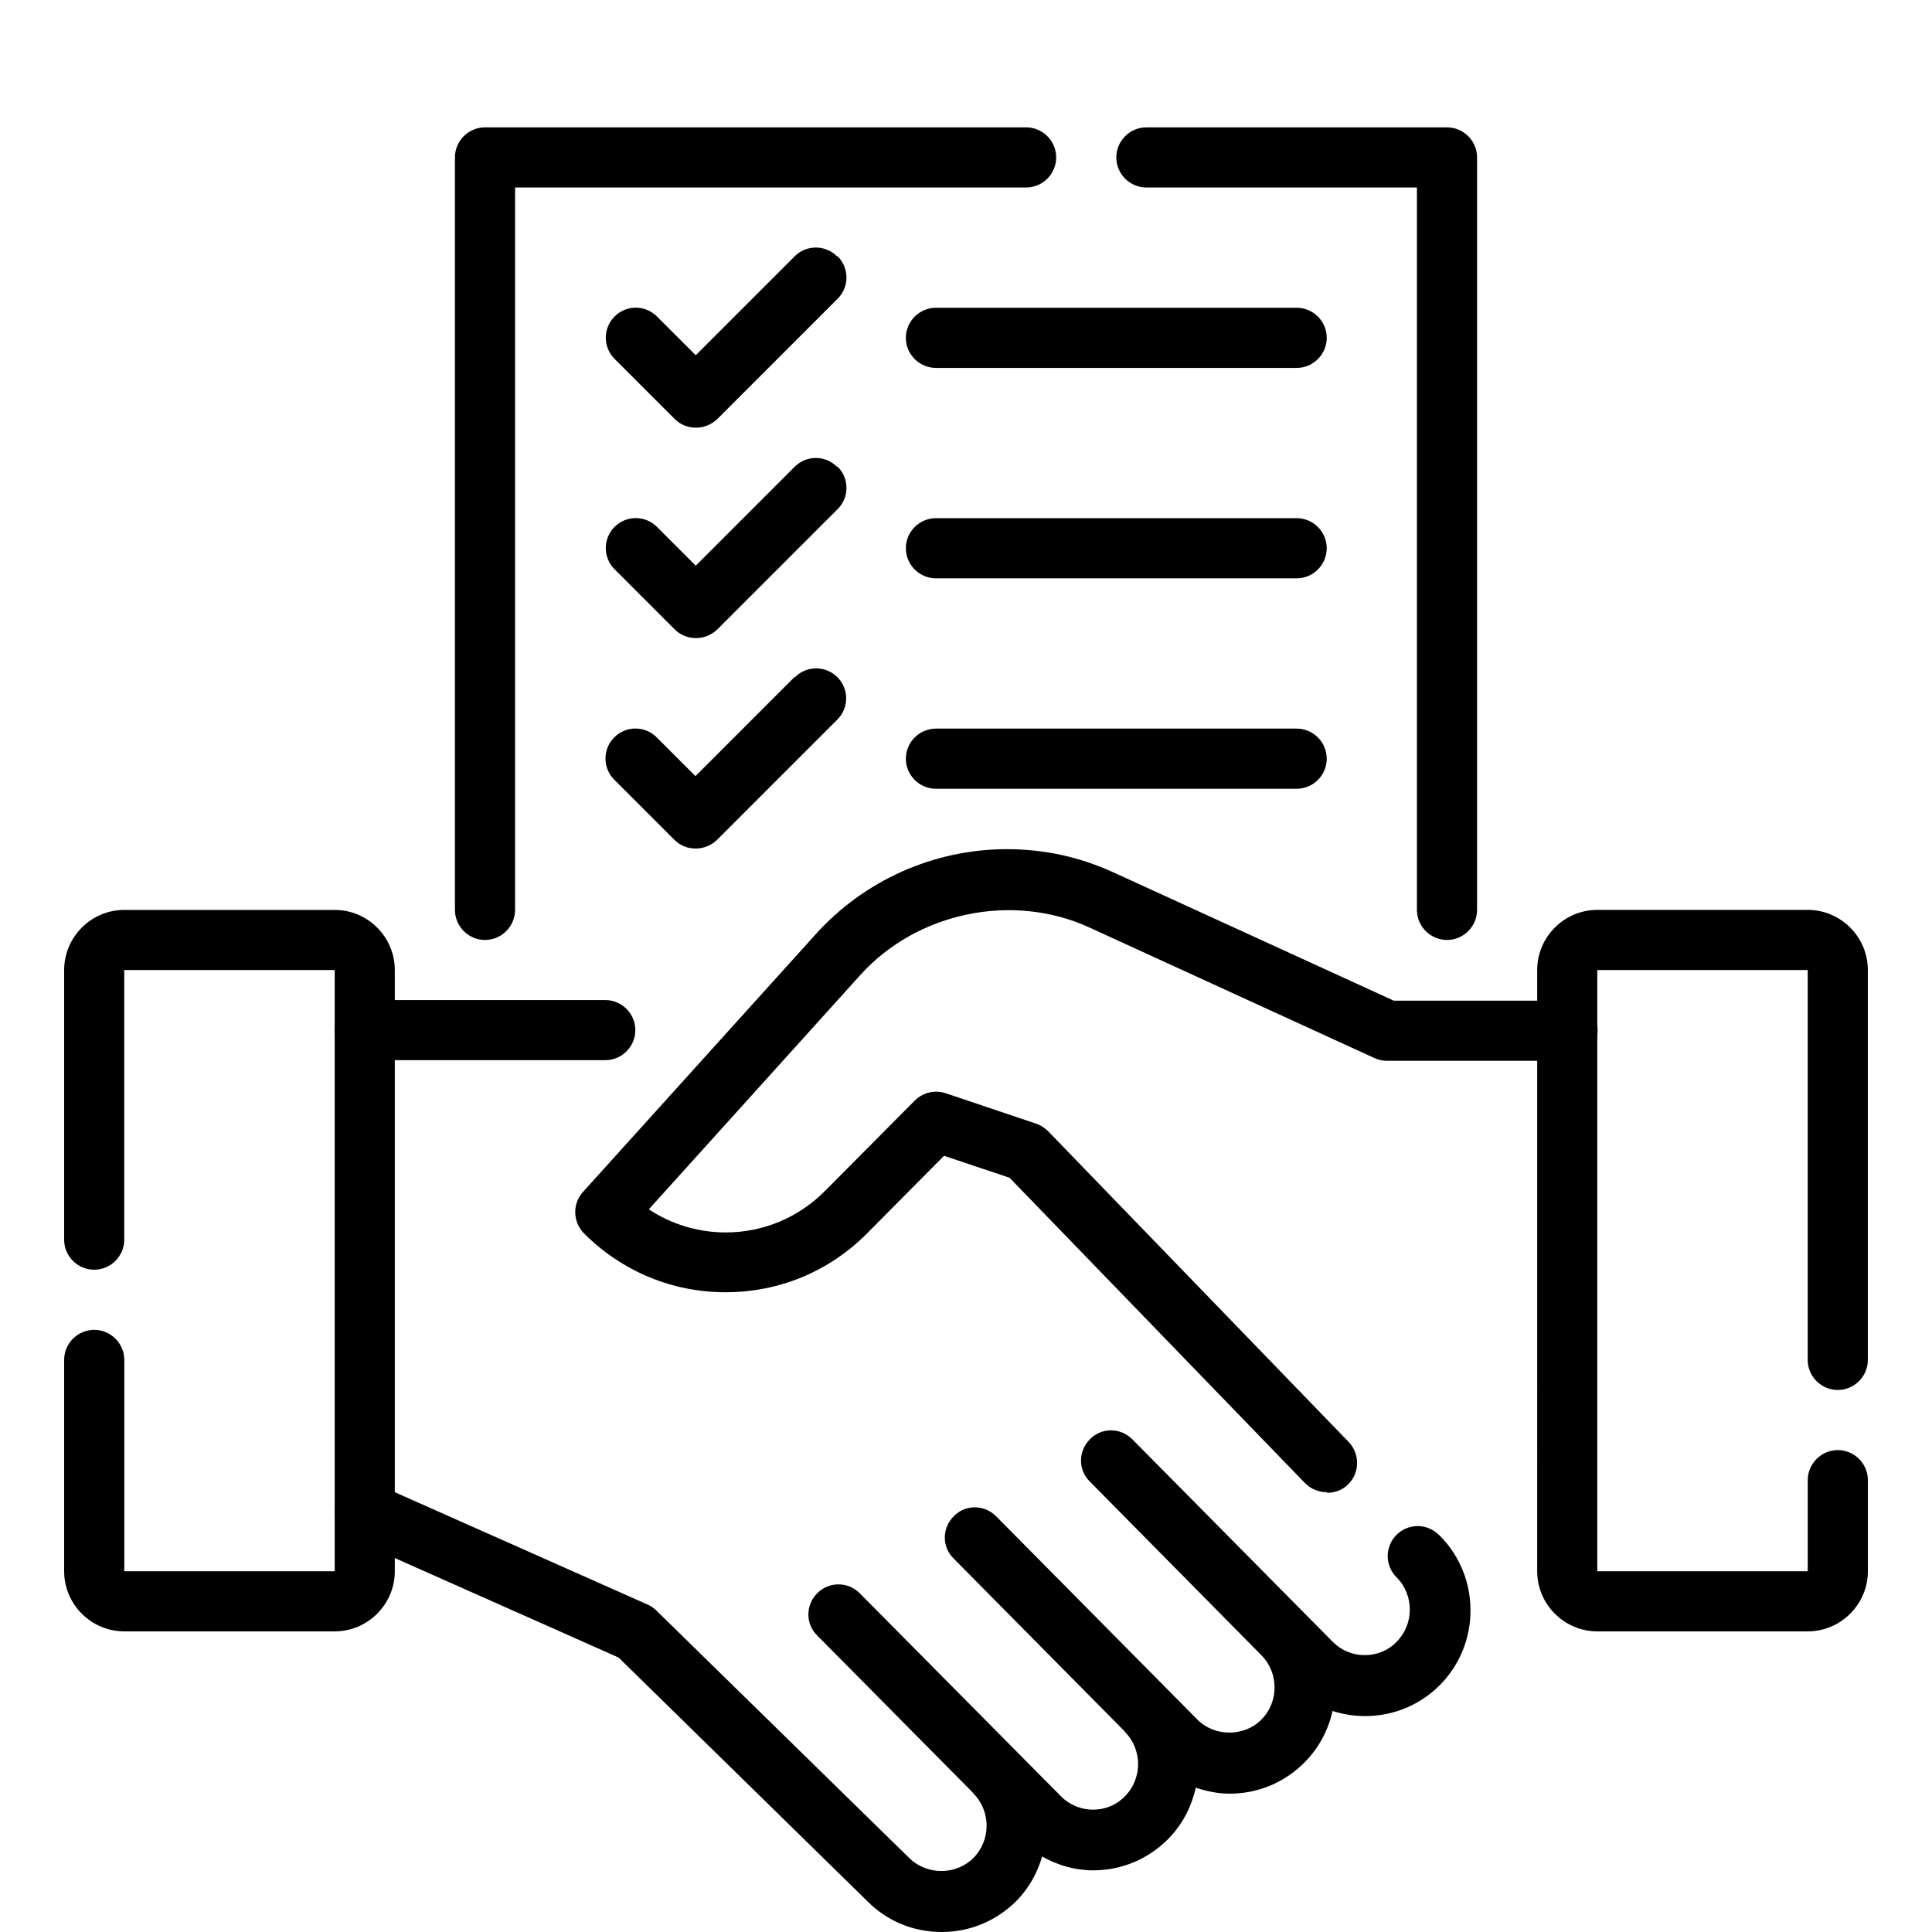 <?xml version="1.0" encoding="utf-8"?>
<!-- Generator: Adobe Illustrator 27.0.0, SVG Export Plug-In . SVG Version: 6.00 Build 0)  -->
<svg version="1.1" id="Capa_1" xmlns="http://www.w3.org/2000/svg" xmlns:xlink="http://www.w3.org/1999/xlink" x="0px" y="0px"
	 viewBox="0 0 512 512" style="enable-background:new 0 0 512 512;" xml:space="preserve">
<path d="M128.53,249.1c4.38,0,7.97-3.59,7.97-7.97V49.69h135.43c4.38,0,7.97-3.59,7.97-7.97s-3.59-7.97-7.97-7.97h-143.4
	c-4.38,0-7.97,3.59-7.97,7.97v199.41C120.57,245.51,124.15,249.1,128.53,249.1z"/>
<path d="M303.8,49.69h71.7v191.44c0,4.38,3.59,7.97,7.97,7.97s7.97-3.59,7.97-7.97V41.72c0-4.38-3.59-7.97-7.97-7.97H303.8
	c-4.38,0-7.97,3.59-7.97,7.97S299.42,49.69,303.8,49.69z"/>
<path d="M221.82,67.93c-3.11-3.11-8.13-3.11-11.23,0l-26.21,26.21L174.1,83.87c-3.11-3.11-8.13-3.11-11.23,0s-3.11,8.13,0,11.23
	l15.93,15.93c1.59,1.59,3.59,2.31,5.66,2.31s4.06-0.8,5.66-2.31l31.87-31.87c3.11-3.11,3.11-8.13,0-11.23
	C221.99,67.93,221.82,67.93,221.82,67.93z"/>
<path d="M343.63,81.56h-95.6c-4.38,0-7.97,3.59-7.97,7.97c0,4.38,3.59,7.97,7.97,7.97h95.6c4.38,0,7.97-3.59,7.97-7.97
	C351.6,85.14,348.02,81.56,343.63,81.56z"/>
<path d="M221.82,123.7c-3.11-3.11-8.13-3.11-11.23,0l-26.21,26.21l-10.28-10.28c-3.11-3.11-8.13-3.11-11.23,0s-3.11,8.13,0,11.23
	l15.93,15.93c1.59,1.59,3.59,2.31,5.66,2.31s4.06-0.8,5.66-2.31l31.87-31.87c3.11-3.11,3.11-8.13,0-11.23L221.82,123.7z"/>
<path d="M343.63,137.32h-95.6c-4.38,0-7.97,3.59-7.97,7.97s3.59,7.97,7.97,7.97h95.6c4.38,0,7.97-3.59,7.97-7.97
	S348.02,137.32,343.63,137.32z"/>
<path d="M210.51,179.47l-26.21,26.21l-10.28-10.28c-3.11-3.11-8.13-3.11-11.23,0c-3.11,3.11-3.11,8.13,0,11.23l15.93,15.93
	c1.59,1.59,3.59,2.31,5.66,2.31s4.06-0.8,5.66-2.31l31.87-31.87c3.11-3.11,3.11-8.13,0-11.23c-3.11-3.11-8.13-3.11-11.23,0
	L210.51,179.47L210.51,179.47z"/>
<path d="M343.63,193.09h-95.6c-4.38,0-7.97,3.59-7.97,7.97s3.59,7.97,7.97,7.97h95.6c4.38,0,7.97-3.59,7.97-7.97
	S348.02,193.09,343.63,193.09z"/>
<path d="M381.32,406.76c-3.11-3.11-8.13-3.11-11.23,0c-3.11,3.11-3.11,8.13,0,11.23c4.7,4.7,4.7,12.43,0,17.13
	c-2.23,2.31-5.26,3.51-8.44,3.51s-6.21-1.27-8.44-3.51l-53.14-53.7c-3.11-3.11-8.13-3.19-11.23,0c-3.11,3.11-3.19,8.13,0,11.23
	l45.41,45.97c4.7,4.7,4.7,12.43,0,17.13c-4.54,4.54-12.35,4.54-16.89,0l-53.38-53.93c-3.11-3.11-8.13-3.19-11.23,0
	c-3.11,3.11-3.19,8.13,0,11.23l45.33,45.81c0,0,0,0,0,0.08c4.7,4.7,4.7,12.43,0,17.13c-2.23,2.31-5.26,3.51-8.44,3.51
	s-6.21-1.27-8.44-3.51l-53.38-53.86c-3.11-3.11-8.13-3.11-11.23,0c-3.11,3.11-3.19,8.13,0,11.23l41.35,41.75c0,0,0,0,0,0.08
	c4.7,4.7,4.7,12.43,0,17.13c-4.54,4.54-12.27,4.62-16.97,0l-67-65.57c-0.64-0.64-1.43-1.2-2.31-1.59l-71.7-31.87
	c-3.98-1.83-8.76,0-10.52,4.06c-1.75,3.98,0,8.76,4.06,10.52l70.43,31.31l65.88,64.53c5.26,5.34,12.27,8.21,19.76,8.21
	c7.49,0,14.5-2.95,19.76-8.21c3.35-3.35,5.58-7.49,6.85-11.79c4.14,2.31,8.68,3.66,13.54,3.66c7.49,0,14.5-2.95,19.76-8.21
	c3.9-3.9,6.29-8.68,7.41-13.7c2.87,0.96,5.9,1.59,9,1.59c7.49,0,14.5-2.95,19.76-8.21c3.9-3.9,6.37-8.68,7.49-13.7
	c2.79,0.88,5.66,1.35,8.68,1.35c7.49,0,14.5-2.95,19.76-8.21c10.83-10.91,10.83-28.68,0-39.59L381.32,406.76z"/>
<path d="M160.4,280.96H96.67c-4.38,0-7.97-3.59-7.97-7.97s3.59-7.97,7.97-7.97h63.73c4.38,0,7.97,3.59,7.97,7.97
	C168.37,277.38,164.78,280.96,160.4,280.96z"/>
<path d="M351.6,395.45c-2.07,0-4.14-0.8-5.74-2.39l-78.31-80.94l-17.37-5.82l-20.39,20.55c-10.04,10.12-23.34,15.61-37.52,15.61
	s-27.49-5.58-37.52-15.61c-2.95-3.03-3.11-7.81-0.24-10.99l61.66-68.27c12.91-14.34,31.39-22.55,50.67-22.55
	c9.88,0,19.36,2.07,28.36,6.21l74.17,33.94h46.05c4.38,0,7.97,3.59,7.97,7.97s-3.59,7.97-7.97,7.97h-47.8
	c-1.12,0-2.31-0.24-3.35-0.72l-75.68-34.66c-20.24-9.24-45.49-4.06-60.55,12.59l-56.09,62.14c5.98,3.98,13.07,6.13,20.39,6.13
	c9.88,0,19.2-3.9,26.21-10.91l23.9-24.06c2.15-2.15,5.34-2.87,8.21-1.91l23.9,8.05c1.2,0.4,2.31,1.12,3.19,1.99l79.67,82.38
	c3.03,3.19,2.95,8.21-0.16,11.23c-1.51,1.51-3.51,2.23-5.58,2.23L351.6,395.45z"/>
<path d="M479.07,432.33H423.3c-8.76,0-15.93-7.17-15.93-15.93V257.06c0-8.76,7.17-15.93,15.93-15.93h55.77
	c8.76,0,15.93,7.17,15.93,15.93v103.33c0,4.38-3.59,7.97-7.97,7.97s-7.97-3.59-7.97-7.97V257.06H423.3V416.4h55.77v-24.14
	c0-4.38,3.59-7.97,7.97-7.97s7.97,3.59,7.97,7.97v24.14C495,425.16,487.83,432.33,479.07,432.33z"/>
<path d="M88.7,432.33H32.93c-8.76,0-15.93-7.17-15.93-15.93v-56.01c0-4.38,3.59-7.97,7.97-7.97s7.97,3.59,7.97,7.97v56.01H88.7
	V257.06H32.93v71.46c0,4.38-3.59,7.97-7.97,7.97S17,332.91,17,328.53v-71.46c0-8.76,7.17-15.93,15.93-15.93H88.7
	c8.76,0,15.93,7.17,15.93,15.93V416.4C104.63,425.16,97.46,432.33,88.7,432.33z"/>
</svg>
